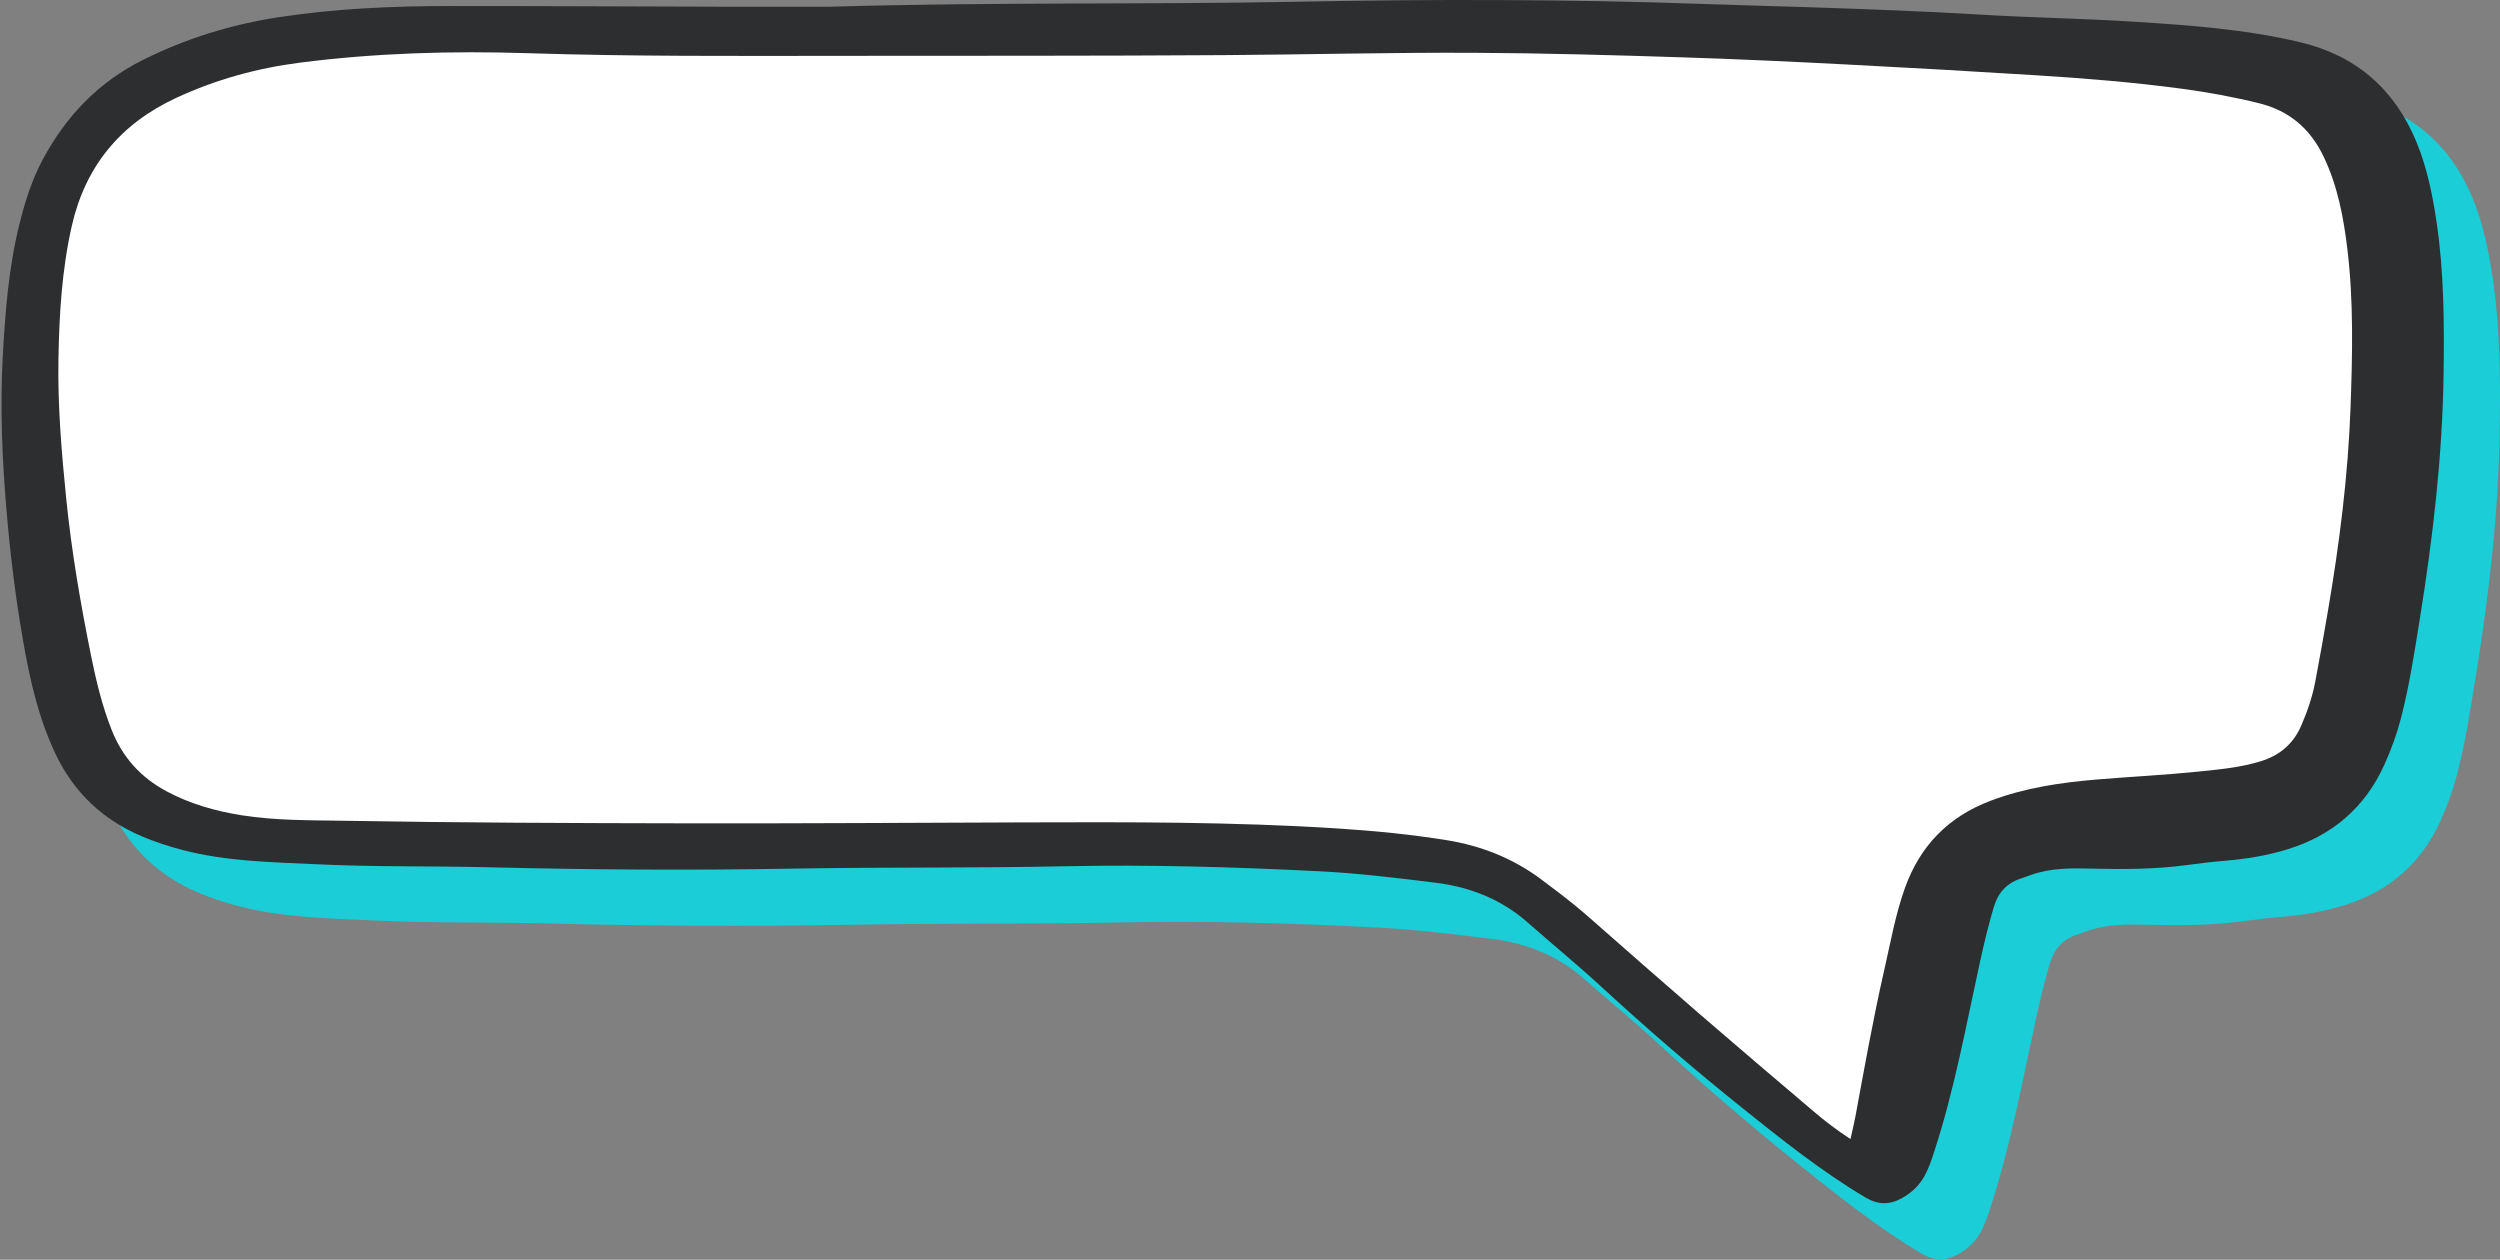 <?xml version="1.0" encoding="UTF-8" standalone="no"?><svg xmlns="http://www.w3.org/2000/svg" xmlns:xlink="http://www.w3.org/1999/xlink" fill="#000000" height="252.1" preserveAspectRatio="xMidYMid meet" version="1" viewBox="-0.3 -0.0 500.3 252.1" width="500.3" zoomAndPan="magnify"><rect x="-0.3" y="-0.0" width="500.3" height="252.1" fill="#808080" stroke="none"/><defs><clipPath id="a"><path d="M 11 11 L 500 11 L 500 252.02 L 11 252.02 Z M 11 11"/></clipPath></defs><g><g clip-path="url(#a)" id="change1_1"><path d="M 177 12.586 C 209.883 11.625 240.199 12.18 270.504 11.586 C 283.68 11.328 296.852 11.199 310.027 11.242 C 324.039 11.289 338.059 11.531 352.059 12.039 C 359.242 12.297 366.422 12.461 373.602 12.703 C 384.848 13.086 396.098 13.488 407.328 14.164 C 417.492 14.777 427.672 14.926 437.824 15.57 C 449.043 16.285 460.289 17.078 471.277 19.695 C 482.445 22.355 490.176 29.102 494.539 39.707 C 496.652 44.836 497.734 50.227 498.547 55.688 C 500.047 65.797 500.094 75.973 499.945 86.16 C 499.703 102.602 497.809 118.879 495.191 135.09 C 494.121 141.703 493.129 148.332 491.453 154.832 C 490.613 158.09 489.469 161.234 488.086 164.293 C 484.199 172.883 477.641 178.457 468.684 181.211 C 464.555 182.48 460.301 183.164 455.992 183.516 C 453.484 183.719 450.988 184.031 448.496 184.363 C 442.301 185.191 436.078 185.219 429.844 185.066 C 425.648 184.969 421.449 184.879 417.406 186.32 C 416.73 186.559 416.055 186.809 415.375 187.031 C 412.539 187.965 410.805 189.844 409.938 192.742 C 408.875 196.301 408.016 199.902 407.219 203.523 C 404.398 216.379 402.066 229.352 397.949 241.895 C 397.426 243.488 396.898 245.07 396.086 246.547 C 395.012 248.492 393.477 249.941 391.535 251.016 C 389.016 252.402 386.758 252.367 384.145 250.812 C 375.465 245.641 367.605 239.371 359.754 233.086 C 350.027 225.297 340.59 217.168 331.418 208.723 C 326.66 204.344 321.645 200.25 316.801 195.965 C 311.5 191.273 305.277 188.766 298.332 187.902 C 290.492 186.926 282.656 185.977 274.75 185.582 C 257.871 184.742 240.984 184.234 224.102 184.594 C 206.012 184.977 187.922 184.742 169.832 185.062 C 149.465 185.422 129.094 185.297 108.734 184.797 C 97.234 184.516 85.73 184.75 74.242 184.191 C 65.281 183.758 56.281 183.645 47.516 181.348 C 44.734 180.617 42.004 179.746 39.355 178.621 C 31.535 175.297 25.734 169.863 22.07 162.164 C 18.641 154.953 16.914 147.262 15.551 139.457 C 14.031 130.723 12.957 121.926 12.215 113.102 C 11.363 102.957 10.93 92.77 11.488 82.594 C 11.98 73.633 12.676 64.672 14.867 55.914 C 15.973 51.488 17.352 47.148 19.512 43.121 C 24.168 34.453 30.668 27.656 39.582 23.211 C 48.23 18.898 57.305 16.105 66.855 14.66 C 78.137 12.949 89.48 12.449 100.859 12.441 C 119.07 12.434 137.281 12.539 155.492 12.582 C 163.523 12.602 171.551 12.586 177 12.586" fill="#1bcdd6"/></g><g id="change2_1"><path d="M 165.762 1.348 C 198.645 0.387 228.965 0.941 259.266 0.348 C 272.441 0.09 285.617 -0.035 298.789 0.008 C 312.801 0.055 326.82 0.297 340.82 0.801 C 348.004 1.059 355.184 1.223 362.363 1.465 C 373.613 1.848 384.863 2.25 396.094 2.93 C 406.254 3.539 416.434 3.688 426.586 4.336 C 437.809 5.047 449.051 5.84 460.043 8.457 C 471.211 11.117 478.938 17.863 483.305 28.469 C 485.414 33.598 486.496 38.988 487.309 44.449 C 488.809 54.559 488.855 64.734 488.707 74.922 C 488.469 91.363 486.57 107.641 483.953 123.852 C 482.883 130.469 481.891 137.094 480.215 143.594 C 479.375 146.855 478.23 149.996 476.848 153.055 C 472.961 161.645 466.402 167.219 457.445 169.973 C 453.32 171.242 449.062 171.926 444.754 172.277 C 442.25 172.484 439.754 172.793 437.262 173.125 C 431.062 173.953 424.84 173.98 418.605 173.832 C 414.414 173.73 410.211 173.641 406.168 175.082 C 405.492 175.324 404.82 175.57 404.137 175.797 C 401.301 176.727 399.566 178.605 398.699 181.504 C 397.637 185.062 396.777 188.664 395.98 192.289 C 393.16 205.141 390.828 218.113 386.715 230.656 C 386.191 232.254 385.66 233.836 384.848 235.312 C 383.773 237.254 382.238 238.707 380.297 239.777 C 377.777 241.168 375.52 241.133 372.906 239.574 C 364.23 234.402 356.367 228.133 348.516 221.848 C 338.789 214.059 329.352 205.93 320.18 197.484 C 315.422 193.105 310.406 189.012 305.562 184.727 C 300.266 180.039 294.039 177.531 287.094 176.664 C 279.254 175.688 271.422 174.738 263.512 174.344 C 246.637 173.504 229.746 173 212.863 173.355 C 194.773 173.738 176.684 173.508 158.594 173.824 C 138.227 174.184 117.855 174.059 97.496 173.559 C 86 173.277 74.492 173.512 63.008 172.953 C 54.043 172.52 45.043 172.406 36.277 170.109 C 33.496 169.383 30.766 168.508 28.117 167.383 C 20.297 164.059 14.5 158.625 10.836 150.926 C 7.402 143.715 5.676 136.023 4.316 128.223 C 2.793 119.488 1.719 110.688 0.98 101.863 C 0.129 91.719 -0.309 81.531 0.25 71.355 C 0.742 62.395 1.438 53.434 3.629 44.676 C 4.738 40.25 6.113 35.91 8.277 31.883 C 12.93 23.215 19.434 16.418 28.344 11.973 C 36.992 7.66 46.066 4.871 55.617 3.422 C 66.898 1.711 78.246 1.211 89.621 1.207 C 107.836 1.195 126.047 1.301 144.258 1.344 C 152.285 1.363 160.312 1.348 165.762 1.348" fill="#2d2e30"/></g><g id="change3_1"><path d="M 362.727 222.488 C 355.055 215.977 347.387 209.461 339.773 202.879 C 332.254 196.375 324.789 189.809 317.32 183.242 C 314.438 180.707 311.367 178.422 308.305 176.113 C 302.629 171.844 296.266 169.277 289.285 168.148 C 282.07 166.984 274.812 166.273 267.523 165.801 C 246.469 164.441 225.391 164.512 204.312 164.578 C 182.027 164.652 159.738 164.805 137.453 164.766 C 114.453 164.727 91.449 164.648 68.457 164.25 C 61.656 164.133 54.805 164.227 48.031 163.148 C 42.785 162.312 37.781 160.891 33.066 158.375 C 27.863 155.602 24.211 151.547 22.047 146.082 C 20.148 141.273 18.941 136.266 17.922 131.227 C 15.809 120.781 14.008 110.27 12.941 99.668 C 12.02 90.496 11.238 81.289 11.395 72.062 C 11.543 63.086 12.059 54.117 14.047 45.305 C 16.766 33.242 23.801 24.766 34.988 19.574 C 42.875 15.918 51.102 13.648 59.73 12.539 C 74.863 10.598 90.043 10.156 105.262 10.645 C 126.223 11.316 147.188 11.195 168.152 11.176 C 193.672 11.152 219.191 11.195 244.715 11.031 C 261.363 10.922 278.012 10.484 294.668 10.566 C 308.688 10.633 322.695 11.035 336.699 11.484 C 347.59 11.832 358.477 12.352 369.359 12.91 C 382.031 13.559 394.703 14.285 407.371 15.078 C 417.051 15.684 426.715 16.469 436.332 17.758 C 441.555 18.457 446.734 19.406 451.852 20.68 C 457.816 22.168 461.996 25.723 464.668 31.273 C 467.523 37.203 468.699 43.52 469.469 49.957 C 470.723 60.465 470.469 71.023 470.09 81.547 C 469.598 95.188 467.875 108.738 465.578 122.203 C 464.773 126.922 463.938 131.633 463.047 136.336 C 462.469 139.402 461.465 142.344 460.223 145.215 C 458.645 148.867 455.922 151.16 452.156 152.332 C 448.125 153.586 443.938 153.969 439.785 154.395 C 433.004 155.094 426.18 155.426 419.383 155.988 C 412.09 156.598 404.883 157.652 397.98 160.277 C 389.629 163.453 383.984 169.211 380.949 177.613 C 379.031 182.934 378.062 188.48 376.812 193.961 C 374.574 203.762 372.812 213.66 370.984 223.543 C 370.746 224.824 370.43 226.094 370.016 227.949 C 367.164 226.086 364.902 224.336 362.727 222.488" fill="#ffffff"/></g></g></svg>